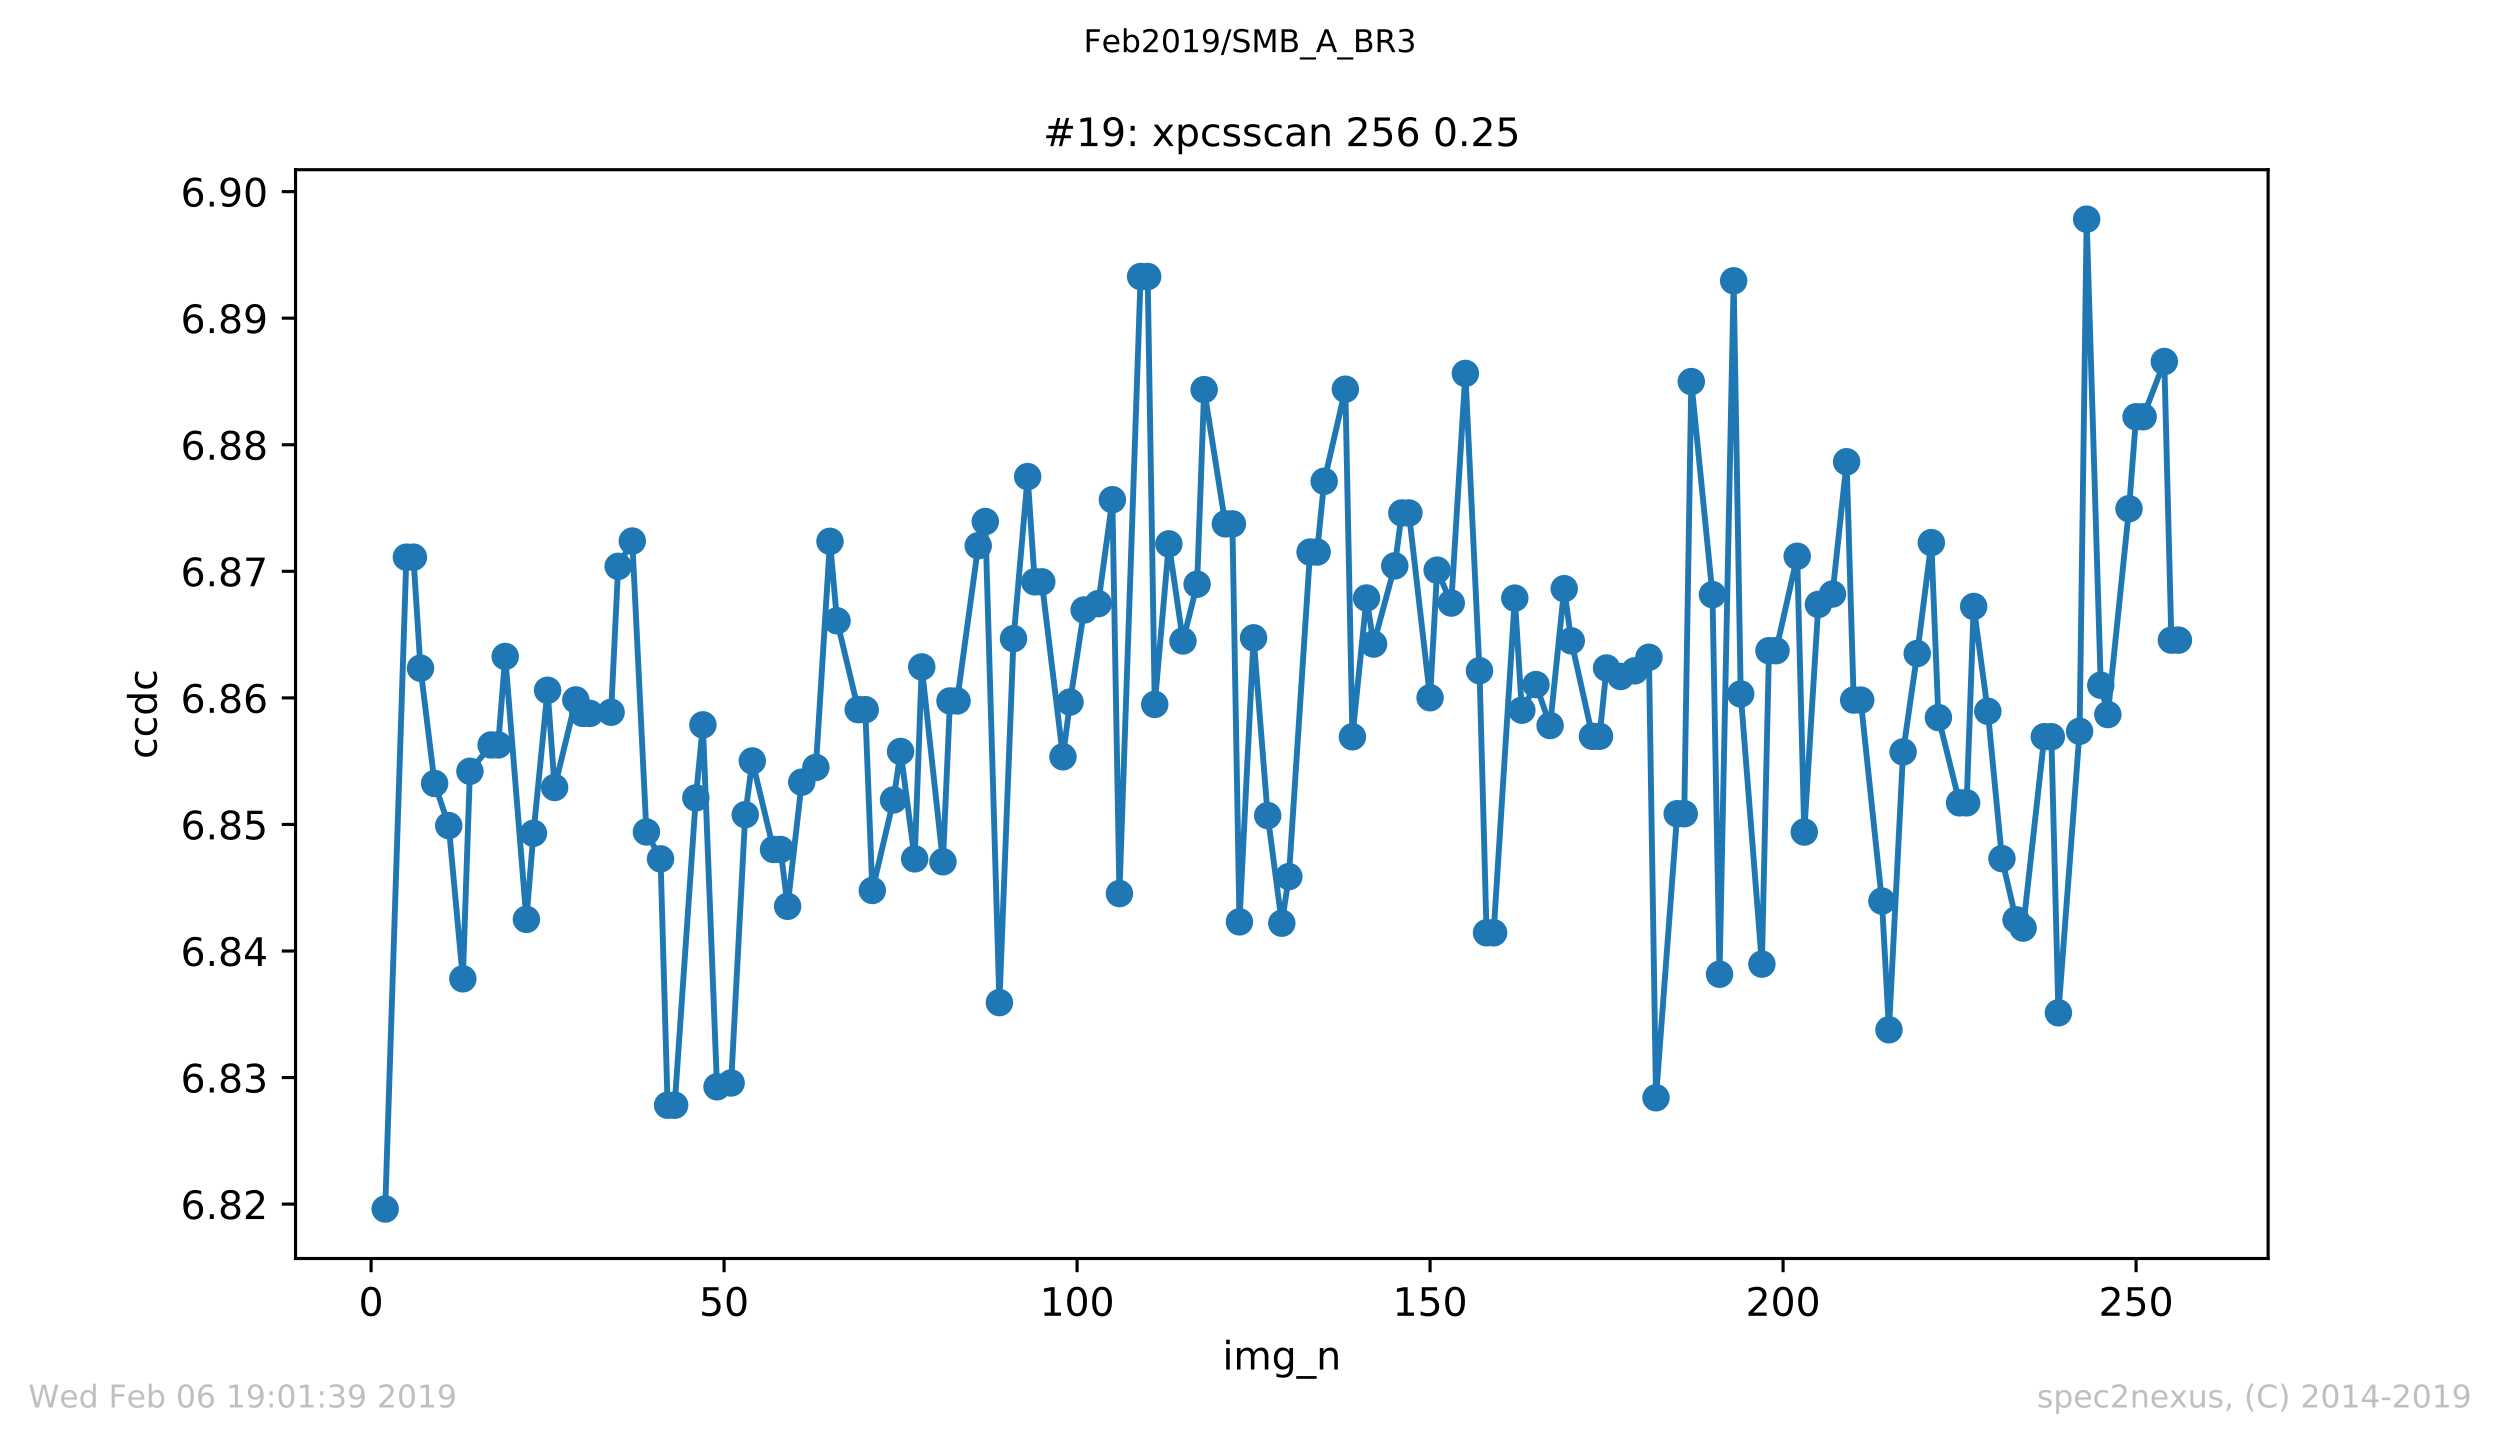 <?xml version="1.0" encoding="utf-8" standalone="no"?>
<!DOCTYPE svg PUBLIC "-//W3C//DTD SVG 1.1//EN"
  "http://www.w3.org/Graphics/SVG/1.1/DTD/svg11.dtd">
<!-- Created with matplotlib (https://matplotlib.org/) -->
<svg height="367.2pt" version="1.1" viewBox="0 0 636.48 367.2" width="636.48pt" xmlns="http://www.w3.org/2000/svg" xmlns:xlink="http://www.w3.org/1999/xlink">
 <defs>
  <style type="text/css">
*{stroke-linecap:butt;stroke-linejoin:round;white-space:pre;}
  </style>
 </defs>
 <g id="figure_1">
  <g id="patch_1">
   <path d="M 0 367.2 
L 636.48 367.2 
L 636.48 0 
L 0 0 
z
" style="fill:#ffffff;"/>
  </g>
  <g id="axes_1">
   <g id="patch_2">
    <path d="M 75.24 320.4 
L 577.44 320.4 
L 577.44 43.2 
L 75.24 43.2 
z
" style="fill:#ffffff;"/>
   </g>
   <g id="matplotlib.axis_1">
    <g id="xtick_1">
     <g id="line2d_1">
      <defs>
       <path d="M 0 0 
L 0 3.5 
" id="m18814bcd02" style="stroke:#000000;stroke-width:0.8;"/>
      </defs>
      <g>
       <use style="stroke:#000000;stroke-width:0.8;" x="94.472" xlink:href="#m18814bcd02" y="320.4"/>
      </g>
     </g>
     <g id="text_1">
      <!-- 0 -->
      <defs>
       <path d="M 31.781 66.406 
Q 24.172 66.406 20.328 58.906 
Q 16.5 51.422 16.5 36.375 
Q 16.5 21.391 20.328 13.891 
Q 24.172 6.391 31.781 6.391 
Q 39.453 6.391 43.281 13.891 
Q 47.125 21.391 47.125 36.375 
Q 47.125 51.422 43.281 58.906 
Q 39.453 66.406 31.781 66.406 
z
M 31.781 74.219 
Q 44.047 74.219 50.516 64.516 
Q 56.984 54.828 56.984 36.375 
Q 56.984 17.969 50.516 8.266 
Q 44.047 -1.422 31.781 -1.422 
Q 19.531 -1.422 13.062 8.266 
Q 6.594 17.969 6.594 36.375 
Q 6.594 54.828 13.062 64.516 
Q 19.531 74.219 31.781 74.219 
z
" id="DejaVuSans-48"/>
      </defs>
      <g transform="translate(91.291 334.998)scale(0.1 -0.1)">
       <use xlink:href="#DejaVuSans-48"/>
      </g>
     </g>
    </g>
    <g id="xtick_2">
     <g id="line2d_2">
      <g>
       <use style="stroke:#000000;stroke-width:0.8;" x="184.344" xlink:href="#m18814bcd02" y="320.4"/>
      </g>
     </g>
     <g id="text_2">
      <!-- 50 -->
      <defs>
       <path d="M 10.797 72.906 
L 49.516 72.906 
L 49.516 64.594 
L 19.828 64.594 
L 19.828 46.734 
Q 21.969 47.469 24.109 47.828 
Q 26.266 48.188 28.422 48.188 
Q 40.625 48.188 47.75 41.5 
Q 54.891 34.812 54.891 23.391 
Q 54.891 11.625 47.562 5.094 
Q 40.234 -1.422 26.906 -1.422 
Q 22.312 -1.422 17.547 -0.641 
Q 12.797 0.141 7.719 1.703 
L 7.719 11.625 
Q 12.109 9.234 16.797 8.062 
Q 21.484 6.891 26.703 6.891 
Q 35.156 6.891 40.078 11.328 
Q 45.016 15.766 45.016 23.391 
Q 45.016 31 40.078 35.438 
Q 35.156 39.891 26.703 39.891 
Q 22.75 39.891 18.812 39.016 
Q 14.891 38.141 10.797 36.281 
z
" id="DejaVuSans-53"/>
      </defs>
      <g transform="translate(177.981 334.998)scale(0.1 -0.1)">
       <use xlink:href="#DejaVuSans-53"/>
       <use x="63.623" xlink:href="#DejaVuSans-48"/>
      </g>
     </g>
    </g>
    <g id="xtick_3">
     <g id="line2d_3">
      <g>
       <use style="stroke:#000000;stroke-width:0.8;" x="274.215" xlink:href="#m18814bcd02" y="320.4"/>
      </g>
     </g>
     <g id="text_3">
      <!-- 100 -->
      <defs>
       <path d="M 12.406 8.297 
L 28.516 8.297 
L 28.516 63.922 
L 10.984 60.406 
L 10.984 69.391 
L 28.422 72.906 
L 38.281 72.906 
L 38.281 8.297 
L 54.391 8.297 
L 54.391 0 
L 12.406 0 
z
" id="DejaVuSans-49"/>
      </defs>
      <g transform="translate(264.671 334.998)scale(0.1 -0.1)">
       <use xlink:href="#DejaVuSans-49"/>
       <use x="63.623" xlink:href="#DejaVuSans-48"/>
       <use x="127.246" xlink:href="#DejaVuSans-48"/>
      </g>
     </g>
    </g>
    <g id="xtick_4">
     <g id="line2d_4">
      <g>
       <use style="stroke:#000000;stroke-width:0.8;" x="364.086" xlink:href="#m18814bcd02" y="320.4"/>
      </g>
     </g>
     <g id="text_4">
      <!-- 150 -->
      <g transform="translate(354.542 334.998)scale(0.1 -0.1)">
       <use xlink:href="#DejaVuSans-49"/>
       <use x="63.623" xlink:href="#DejaVuSans-53"/>
       <use x="127.246" xlink:href="#DejaVuSans-48"/>
      </g>
     </g>
    </g>
    <g id="xtick_5">
     <g id="line2d_5">
      <g>
       <use style="stroke:#000000;stroke-width:0.8;" x="453.957" xlink:href="#m18814bcd02" y="320.4"/>
      </g>
     </g>
     <g id="text_5">
      <!-- 200 -->
      <defs>
       <path d="M 19.188 8.297 
L 53.609 8.297 
L 53.609 0 
L 7.328 0 
L 7.328 8.297 
Q 12.938 14.109 22.625 23.891 
Q 32.328 33.688 34.812 36.531 
Q 39.547 41.844 41.422 45.531 
Q 43.312 49.219 43.312 52.781 
Q 43.312 58.594 39.234 62.25 
Q 35.156 65.922 28.609 65.922 
Q 23.969 65.922 18.812 64.312 
Q 13.672 62.703 7.812 59.422 
L 7.812 69.391 
Q 13.766 71.781 18.938 73 
Q 24.125 74.219 28.422 74.219 
Q 39.75 74.219 46.484 68.547 
Q 53.219 62.891 53.219 53.422 
Q 53.219 48.922 51.531 44.891 
Q 49.859 40.875 45.406 35.406 
Q 44.188 33.984 37.641 27.219 
Q 31.109 20.453 19.188 8.297 
z
" id="DejaVuSans-50"/>
      </defs>
      <g transform="translate(444.413 334.998)scale(0.1 -0.1)">
       <use xlink:href="#DejaVuSans-50"/>
       <use x="63.623" xlink:href="#DejaVuSans-48"/>
       <use x="127.246" xlink:href="#DejaVuSans-48"/>
      </g>
     </g>
    </g>
    <g id="xtick_6">
     <g id="line2d_6">
      <g>
       <use style="stroke:#000000;stroke-width:0.8;" x="543.828" xlink:href="#m18814bcd02" y="320.4"/>
      </g>
     </g>
     <g id="text_6">
      <!-- 250 -->
      <g transform="translate(534.284 334.998)scale(0.1 -0.1)">
       <use xlink:href="#DejaVuSans-50"/>
       <use x="63.623" xlink:href="#DejaVuSans-53"/>
       <use x="127.246" xlink:href="#DejaVuSans-48"/>
      </g>
     </g>
    </g>
    <g id="text_7">
     <!-- img_n -->
     <defs>
      <path d="M 9.422 54.688 
L 18.406 54.688 
L 18.406 0 
L 9.422 0 
z
M 9.422 75.984 
L 18.406 75.984 
L 18.406 64.594 
L 9.422 64.594 
z
" id="DejaVuSans-105"/>
      <path d="M 52 44.188 
Q 55.375 50.25 60.062 53.125 
Q 64.75 56 71.094 56 
Q 79.641 56 84.281 50.016 
Q 88.922 44.047 88.922 33.016 
L 88.922 0 
L 79.891 0 
L 79.891 32.719 
Q 79.891 40.578 77.094 44.375 
Q 74.312 48.188 68.609 48.188 
Q 61.625 48.188 57.562 43.547 
Q 53.516 38.922 53.516 30.906 
L 53.516 0 
L 44.484 0 
L 44.484 32.719 
Q 44.484 40.625 41.703 44.406 
Q 38.922 48.188 33.109 48.188 
Q 26.219 48.188 22.156 43.531 
Q 18.109 38.875 18.109 30.906 
L 18.109 0 
L 9.078 0 
L 9.078 54.688 
L 18.109 54.688 
L 18.109 46.188 
Q 21.188 51.219 25.484 53.609 
Q 29.781 56 35.688 56 
Q 41.656 56 45.828 52.969 
Q 50 49.953 52 44.188 
z
" id="DejaVuSans-109"/>
      <path d="M 45.406 27.984 
Q 45.406 37.75 41.375 43.109 
Q 37.359 48.484 30.078 48.484 
Q 22.859 48.484 18.828 43.109 
Q 14.797 37.75 14.797 27.984 
Q 14.797 18.266 18.828 12.891 
Q 22.859 7.516 30.078 7.516 
Q 37.359 7.516 41.375 12.891 
Q 45.406 18.266 45.406 27.984 
z
M 54.391 6.781 
Q 54.391 -7.172 48.188 -13.984 
Q 42 -20.797 29.203 -20.797 
Q 24.469 -20.797 20.266 -20.094 
Q 16.062 -19.391 12.109 -17.922 
L 12.109 -9.188 
Q 16.062 -11.328 19.922 -12.344 
Q 23.781 -13.375 27.781 -13.375 
Q 36.625 -13.375 41.016 -8.766 
Q 45.406 -4.156 45.406 5.172 
L 45.406 9.625 
Q 42.625 4.781 38.281 2.391 
Q 33.938 0 27.875 0 
Q 17.828 0 11.672 7.656 
Q 5.516 15.328 5.516 27.984 
Q 5.516 40.672 11.672 48.328 
Q 17.828 56 27.875 56 
Q 33.938 56 38.281 53.609 
Q 42.625 51.219 45.406 46.391 
L 45.406 54.688 
L 54.391 54.688 
z
" id="DejaVuSans-103"/>
      <path d="M 50.984 -16.609 
L 50.984 -23.578 
L -0.984 -23.578 
L -0.984 -16.609 
z
" id="DejaVuSans-95"/>
      <path d="M 54.891 33.016 
L 54.891 0 
L 45.906 0 
L 45.906 32.719 
Q 45.906 40.484 42.875 44.328 
Q 39.844 48.188 33.797 48.188 
Q 26.516 48.188 22.312 43.547 
Q 18.109 38.922 18.109 30.906 
L 18.109 0 
L 9.078 0 
L 9.078 54.688 
L 18.109 54.688 
L 18.109 46.188 
Q 21.344 51.125 25.703 53.562 
Q 30.078 56 35.797 56 
Q 45.219 56 50.047 50.172 
Q 54.891 44.344 54.891 33.016 
z
" id="DejaVuSans-110"/>
     </defs>
     <g transform="translate(311.238 348.677)scale(0.1 -0.1)">
      <use xlink:href="#DejaVuSans-105"/>
      <use x="27.783" xlink:href="#DejaVuSans-109"/>
      <use x="125.195" xlink:href="#DejaVuSans-103"/>
      <use x="188.672" xlink:href="#DejaVuSans-95"/>
      <use x="238.672" xlink:href="#DejaVuSans-110"/>
     </g>
    </g>
   </g>
   <g id="matplotlib.axis_2">
    <g id="ytick_1">
     <g id="line2d_7">
      <defs>
       <path d="M 0 0 
L -3.5 0 
" id="m790c3fc905" style="stroke:#000000;stroke-width:0.8;"/>
      </defs>
      <g>
       <use style="stroke:#000000;stroke-width:0.8;" x="75.24" xlink:href="#m790c3fc905" y="306.561"/>
      </g>
     </g>
     <g id="text_8">
      <!-- 6.82 -->
      <defs>
       <path d="M 33.016 40.375 
Q 26.375 40.375 22.484 35.828 
Q 18.609 31.297 18.609 23.391 
Q 18.609 15.531 22.484 10.953 
Q 26.375 6.391 33.016 6.391 
Q 39.656 6.391 43.531 10.953 
Q 47.406 15.531 47.406 23.391 
Q 47.406 31.297 43.531 35.828 
Q 39.656 40.375 33.016 40.375 
z
M 52.594 71.297 
L 52.594 62.312 
Q 48.875 64.062 45.094 64.984 
Q 41.312 65.922 37.594 65.922 
Q 27.828 65.922 22.672 59.328 
Q 17.531 52.734 16.797 39.406 
Q 19.672 43.656 24.016 45.922 
Q 28.375 48.188 33.594 48.188 
Q 44.578 48.188 50.953 41.516 
Q 57.328 34.859 57.328 23.391 
Q 57.328 12.156 50.688 5.359 
Q 44.047 -1.422 33.016 -1.422 
Q 20.359 -1.422 13.672 8.266 
Q 6.984 17.969 6.984 36.375 
Q 6.984 53.656 15.188 63.938 
Q 23.391 74.219 37.203 74.219 
Q 40.922 74.219 44.703 73.484 
Q 48.484 72.75 52.594 71.297 
z
" id="DejaVuSans-54"/>
       <path d="M 10.688 12.406 
L 21 12.406 
L 21 0 
L 10.688 0 
z
" id="DejaVuSans-46"/>
       <path d="M 31.781 34.625 
Q 24.75 34.625 20.719 30.859 
Q 16.703 27.094 16.703 20.516 
Q 16.703 13.922 20.719 10.156 
Q 24.75 6.391 31.781 6.391 
Q 38.812 6.391 42.859 10.172 
Q 46.922 13.969 46.922 20.516 
Q 46.922 27.094 42.891 30.859 
Q 38.875 34.625 31.781 34.625 
z
M 21.922 38.812 
Q 15.578 40.375 12.031 44.719 
Q 8.5 49.078 8.5 55.328 
Q 8.5 64.062 14.719 69.141 
Q 20.953 74.219 31.781 74.219 
Q 42.672 74.219 48.875 69.141 
Q 55.078 64.062 55.078 55.328 
Q 55.078 49.078 51.531 44.719 
Q 48 40.375 41.703 38.812 
Q 48.828 37.156 52.797 32.312 
Q 56.781 27.484 56.781 20.516 
Q 56.781 9.906 50.312 4.234 
Q 43.844 -1.422 31.781 -1.422 
Q 19.734 -1.422 13.25 4.234 
Q 6.781 9.906 6.781 20.516 
Q 6.781 27.484 10.781 32.312 
Q 14.797 37.156 21.922 38.812 
z
M 18.312 54.391 
Q 18.312 48.734 21.844 45.562 
Q 25.391 42.391 31.781 42.391 
Q 38.141 42.391 41.719 45.562 
Q 45.312 48.734 45.312 54.391 
Q 45.312 60.062 41.719 63.234 
Q 38.141 66.406 31.781 66.406 
Q 25.391 66.406 21.844 63.234 
Q 18.312 60.062 18.312 54.391 
z
" id="DejaVuSans-56"/>
      </defs>
      <g transform="translate(45.974 310.36)scale(0.1 -0.1)">
       <use xlink:href="#DejaVuSans-54"/>
       <use x="63.623" xlink:href="#DejaVuSans-46"/>
       <use x="95.41" xlink:href="#DejaVuSans-56"/>
       <use x="159.033" xlink:href="#DejaVuSans-50"/>
      </g>
     </g>
    </g>
    <g id="ytick_2">
     <g id="line2d_8">
      <g>
       <use style="stroke:#000000;stroke-width:0.8;" x="75.24" xlink:href="#m790c3fc905" y="274.339"/>
      </g>
     </g>
     <g id="text_9">
      <!-- 6.83 -->
      <defs>
       <path d="M 40.578 39.312 
Q 47.656 37.797 51.625 33 
Q 55.609 28.219 55.609 21.188 
Q 55.609 10.406 48.188 4.484 
Q 40.766 -1.422 27.094 -1.422 
Q 22.516 -1.422 17.656 -0.516 
Q 12.797 0.391 7.625 2.203 
L 7.625 11.719 
Q 11.719 9.328 16.594 8.109 
Q 21.484 6.891 26.812 6.891 
Q 36.078 6.891 40.938 10.547 
Q 45.797 14.203 45.797 21.188 
Q 45.797 27.641 41.281 31.266 
Q 36.766 34.906 28.719 34.906 
L 20.219 34.906 
L 20.219 43.016 
L 29.109 43.016 
Q 36.375 43.016 40.234 45.922 
Q 44.094 48.828 44.094 54.297 
Q 44.094 59.906 40.109 62.906 
Q 36.141 65.922 28.719 65.922 
Q 24.656 65.922 20.016 65.031 
Q 15.375 64.156 9.812 62.312 
L 9.812 71.094 
Q 15.438 72.656 20.344 73.438 
Q 25.25 74.219 29.594 74.219 
Q 40.828 74.219 47.359 69.109 
Q 53.906 64.016 53.906 55.328 
Q 53.906 49.266 50.438 45.094 
Q 46.969 40.922 40.578 39.312 
z
" id="DejaVuSans-51"/>
      </defs>
      <g transform="translate(45.974 278.139)scale(0.1 -0.1)">
       <use xlink:href="#DejaVuSans-54"/>
       <use x="63.623" xlink:href="#DejaVuSans-46"/>
       <use x="95.41" xlink:href="#DejaVuSans-56"/>
       <use x="159.033" xlink:href="#DejaVuSans-51"/>
      </g>
     </g>
    </g>
    <g id="ytick_3">
     <g id="line2d_9">
      <g>
       <use style="stroke:#000000;stroke-width:0.8;" x="75.24" xlink:href="#m790c3fc905" y="242.118"/>
      </g>
     </g>
     <g id="text_10">
      <!-- 6.84 -->
      <defs>
       <path d="M 37.797 64.312 
L 12.891 25.391 
L 37.797 25.391 
z
M 35.203 72.906 
L 47.609 72.906 
L 47.609 25.391 
L 58.016 25.391 
L 58.016 17.188 
L 47.609 17.188 
L 47.609 0 
L 37.797 0 
L 37.797 17.188 
L 4.891 17.188 
L 4.891 26.703 
z
" id="DejaVuSans-52"/>
      </defs>
      <g transform="translate(45.974 245.917)scale(0.1 -0.1)">
       <use xlink:href="#DejaVuSans-54"/>
       <use x="63.623" xlink:href="#DejaVuSans-46"/>
       <use x="95.41" xlink:href="#DejaVuSans-56"/>
       <use x="159.033" xlink:href="#DejaVuSans-52"/>
      </g>
     </g>
    </g>
    <g id="ytick_4">
     <g id="line2d_10">
      <g>
       <use style="stroke:#000000;stroke-width:0.8;" x="75.24" xlink:href="#m790c3fc905" y="209.896"/>
      </g>
     </g>
     <g id="text_11">
      <!-- 6.85 -->
      <g transform="translate(45.974 213.695)scale(0.1 -0.1)">
       <use xlink:href="#DejaVuSans-54"/>
       <use x="63.623" xlink:href="#DejaVuSans-46"/>
       <use x="95.41" xlink:href="#DejaVuSans-56"/>
       <use x="159.033" xlink:href="#DejaVuSans-53"/>
      </g>
     </g>
    </g>
    <g id="ytick_5">
     <g id="line2d_11">
      <g>
       <use style="stroke:#000000;stroke-width:0.8;" x="75.24" xlink:href="#m790c3fc905" y="177.674"/>
      </g>
     </g>
     <g id="text_12">
      <!-- 6.86 -->
      <g transform="translate(45.974 181.473)scale(0.1 -0.1)">
       <use xlink:href="#DejaVuSans-54"/>
       <use x="63.623" xlink:href="#DejaVuSans-46"/>
       <use x="95.41" xlink:href="#DejaVuSans-56"/>
       <use x="159.033" xlink:href="#DejaVuSans-54"/>
      </g>
     </g>
    </g>
    <g id="ytick_6">
     <g id="line2d_12">
      <g>
       <use style="stroke:#000000;stroke-width:0.8;" x="75.24" xlink:href="#m790c3fc905" y="145.452"/>
      </g>
     </g>
     <g id="text_13">
      <!-- 6.87 -->
      <defs>
       <path d="M 8.203 72.906 
L 55.078 72.906 
L 55.078 68.703 
L 28.609 0 
L 18.312 0 
L 43.219 64.594 
L 8.203 64.594 
z
" id="DejaVuSans-55"/>
      </defs>
      <g transform="translate(45.974 149.252)scale(0.1 -0.1)">
       <use xlink:href="#DejaVuSans-54"/>
       <use x="63.623" xlink:href="#DejaVuSans-46"/>
       <use x="95.41" xlink:href="#DejaVuSans-56"/>
       <use x="159.033" xlink:href="#DejaVuSans-55"/>
      </g>
     </g>
    </g>
    <g id="ytick_7">
     <g id="line2d_13">
      <g>
       <use style="stroke:#000000;stroke-width:0.8;" x="75.24" xlink:href="#m790c3fc905" y="113.231"/>
      </g>
     </g>
     <g id="text_14">
      <!-- 6.88 -->
      <g transform="translate(45.974 117.03)scale(0.1 -0.1)">
       <use xlink:href="#DejaVuSans-54"/>
       <use x="63.623" xlink:href="#DejaVuSans-46"/>
       <use x="95.41" xlink:href="#DejaVuSans-56"/>
       <use x="159.033" xlink:href="#DejaVuSans-56"/>
      </g>
     </g>
    </g>
    <g id="ytick_8">
     <g id="line2d_14">
      <g>
       <use style="stroke:#000000;stroke-width:0.8;" x="75.24" xlink:href="#m790c3fc905" y="81.009"/>
      </g>
     </g>
     <g id="text_15">
      <!-- 6.89 -->
      <defs>
       <path d="M 10.984 1.516 
L 10.984 10.5 
Q 14.703 8.734 18.5 7.812 
Q 22.312 6.891 25.984 6.891 
Q 35.75 6.891 40.891 13.453 
Q 46.047 20.016 46.781 33.406 
Q 43.953 29.203 39.594 26.953 
Q 35.25 24.703 29.984 24.703 
Q 19.047 24.703 12.672 31.312 
Q 6.297 37.938 6.297 49.422 
Q 6.297 60.641 12.938 67.422 
Q 19.578 74.219 30.609 74.219 
Q 43.266 74.219 49.922 64.516 
Q 56.594 54.828 56.594 36.375 
Q 56.594 19.141 48.406 8.859 
Q 40.234 -1.422 26.422 -1.422 
Q 22.703 -1.422 18.891 -0.688 
Q 15.094 0.047 10.984 1.516 
z
M 30.609 32.422 
Q 37.25 32.422 41.125 36.953 
Q 45.016 41.5 45.016 49.422 
Q 45.016 57.281 41.125 61.844 
Q 37.25 66.406 30.609 66.406 
Q 23.969 66.406 20.094 61.844 
Q 16.219 57.281 16.219 49.422 
Q 16.219 41.5 20.094 36.953 
Q 23.969 32.422 30.609 32.422 
z
" id="DejaVuSans-57"/>
      </defs>
      <g transform="translate(45.974 84.808)scale(0.1 -0.1)">
       <use xlink:href="#DejaVuSans-54"/>
       <use x="63.623" xlink:href="#DejaVuSans-46"/>
       <use x="95.41" xlink:href="#DejaVuSans-56"/>
       <use x="159.033" xlink:href="#DejaVuSans-57"/>
      </g>
     </g>
    </g>
    <g id="ytick_9">
     <g id="line2d_15">
      <g>
       <use style="stroke:#000000;stroke-width:0.8;" x="75.24" xlink:href="#m790c3fc905" y="48.787"/>
      </g>
     </g>
     <g id="text_16">
      <!-- 6.90 -->
      <g transform="translate(45.974 52.586)scale(0.1 -0.1)">
       <use xlink:href="#DejaVuSans-54"/>
       <use x="63.623" xlink:href="#DejaVuSans-46"/>
       <use x="95.41" xlink:href="#DejaVuSans-57"/>
       <use x="159.033" xlink:href="#DejaVuSans-48"/>
      </g>
     </g>
    </g>
    <g id="text_17">
     <!-- ccdc -->
     <defs>
      <path d="M 48.781 52.594 
L 48.781 44.188 
Q 44.969 46.297 41.141 47.344 
Q 37.312 48.391 33.406 48.391 
Q 24.656 48.391 19.812 42.844 
Q 14.984 37.312 14.984 27.297 
Q 14.984 17.281 19.812 11.734 
Q 24.656 6.203 33.406 6.203 
Q 37.312 6.203 41.141 7.25 
Q 44.969 8.297 48.781 10.406 
L 48.781 2.094 
Q 45.016 0.344 40.984 -0.531 
Q 36.969 -1.422 32.422 -1.422 
Q 20.062 -1.422 12.781 6.344 
Q 5.516 14.109 5.516 27.297 
Q 5.516 40.672 12.859 48.328 
Q 20.219 56 33.016 56 
Q 37.156 56 41.109 55.141 
Q 45.062 54.297 48.781 52.594 
z
" id="DejaVuSans-99"/>
      <path d="M 45.406 46.391 
L 45.406 75.984 
L 54.391 75.984 
L 54.391 0 
L 45.406 0 
L 45.406 8.203 
Q 42.578 3.328 38.25 0.953 
Q 33.938 -1.422 27.875 -1.422 
Q 17.969 -1.422 11.734 6.484 
Q 5.516 14.406 5.516 27.297 
Q 5.516 40.188 11.734 48.094 
Q 17.969 56 27.875 56 
Q 33.938 56 38.25 53.625 
Q 42.578 51.266 45.406 46.391 
z
M 14.797 27.297 
Q 14.797 17.391 18.875 11.75 
Q 22.953 6.109 30.078 6.109 
Q 37.203 6.109 41.297 11.75 
Q 45.406 17.391 45.406 27.297 
Q 45.406 37.203 41.297 42.844 
Q 37.203 48.484 30.078 48.484 
Q 22.953 48.484 18.875 42.844 
Q 14.797 37.203 14.797 27.297 
z
" id="DejaVuSans-100"/>
     </defs>
     <g transform="translate(39.895 193.222)rotate(-90)scale(0.1 -0.1)">
      <use xlink:href="#DejaVuSans-99"/>
      <use x="54.98" xlink:href="#DejaVuSans-99"/>
      <use x="109.961" xlink:href="#DejaVuSans-100"/>
      <use x="173.438" xlink:href="#DejaVuSans-99"/>
     </g>
    </g>
   </g>
   <g id="line2d_16">
    <path clip-path="url(#pa76c7fb90f)" d="M 98.067 307.8 
L 103.46 141.851 
L 105.257 141.851 
L 107.054 170.116 
L 110.649 199.468 
L 114.244 210.191 
L 117.839 249.204 
L 119.636 196.362 
L 125.029 189.656 
L 126.826 189.656 
L 128.623 167.13 
L 134.016 234.062 
L 135.813 212.15 
L 139.408 175.734 
L 141.205 200.491 
L 146.598 178.19 
L 148.395 181.629 
L 150.193 181.629 
L 155.585 181.336 
L 157.382 144.19 
L 160.977 137.745 
L 164.572 211.805 
L 168.167 218.667 
L 169.964 281.377 
L 171.762 281.377 
L 177.154 203.136 
L 178.951 184.539 
L 182.546 276.694 
L 186.141 275.715 
L 189.736 207.418 
L 191.533 193.729 
L 196.926 216.271 
L 198.723 216.271 
L 200.52 230.739 
L 204.115 199.135 
L 207.71 195.387 
L 211.305 137.818 
L 213.102 158.052 
L 218.495 180.674 
L 220.292 180.674 
L 222.089 226.706 
L 227.482 203.658 
L 229.279 191.317 
L 232.874 218.659 
L 234.671 169.787 
L 240.064 219.405 
L 241.861 178.455 
L 243.659 178.455 
L 249.051 138.941 
L 250.848 132.781 
L 254.443 255.255 
L 258.038 162.591 
L 261.633 121.339 
L 263.43 148.131 
L 265.228 148.131 
L 270.62 192.674 
L 272.417 178.74 
L 276.012 155.295 
L 279.607 153.682 
L 283.202 127.223 
L 284.999 227.492 
L 290.392 70.4 
L 292.189 70.4 
L 293.986 179.338 
L 297.581 138.467 
L 301.176 163.185 
L 304.771 148.733 
L 306.568 99.198 
L 311.961 133.371 
L 313.758 133.371 
L 315.555 234.696 
L 319.15 162.386 
L 322.745 207.635 
L 326.34 235.041 
L 328.137 223.182 
L 333.53 140.551 
L 335.327 140.551 
L 337.125 122.523 
L 342.517 99.086 
L 344.314 187.581 
L 347.909 152.253 
L 349.707 163.979 
L 355.099 144.066 
L 356.896 130.594 
L 358.694 130.594 
L 364.086 177.644 
L 365.883 145.161 
L 369.478 153.533 
L 373.073 95.069 
L 376.668 170.758 
L 378.465 237.481 
L 380.263 237.481 
L 385.655 152.277 
L 387.452 180.815 
L 391.047 174.285 
L 394.642 184.711 
L 398.237 149.869 
L 400.034 163.149 
L 405.427 187.457 
L 407.224 187.457 
L 409.021 170.067 
L 412.616 172.223 
L 416.211 170.79 
L 419.806 167.335 
L 421.603 279.483 
L 426.996 207.169 
L 428.793 207.169 
L 430.591 97.148 
L 435.983 151.386 
L 437.78 248.032 
L 441.375 71.487 
L 443.172 176.677 
L 448.565 245.455 
L 450.362 165.661 
L 452.16 165.661 
L 457.552 141.614 
L 459.349 211.829 
L 462.944 153.882 
L 466.539 151.238 
L 470.134 117.559 
L 471.931 178.23 
L 473.729 178.23 
L 479.121 229.418 
L 480.918 262.174 
L 484.513 191.433 
L 488.108 166.379 
L 491.703 138.143 
L 493.5 182.689 
L 498.893 204.396 
L 500.69 204.396 
L 502.487 154.4 
L 506.082 181.08 
L 509.677 218.603 
L 513.272 234.174 
L 515.069 236.281 
L 520.462 187.557 
L 522.259 187.557 
L 524.057 257.848 
L 529.449 186.18 
L 531.246 55.8 
L 534.841 174.454 
L 536.638 181.918 
L 542.031 129.518 
L 543.828 106.109 
L 545.626 106.109 
L 551.018 92.043 
L 552.815 162.972 
L 554.613 162.972 
L 554.613 162.972 
" style="fill:none;stroke:#1f77b4;stroke-linecap:square;stroke-width:1.5;"/>
    <defs>
     <path d="M 0 3 
C 0.796 3 1.559 2.684 2.121 2.121 
C 2.684 1.559 3 0.796 3 0 
C 3 -0.796 2.684 -1.559 2.121 -2.121 
C 1.559 -2.684 0.796 -3 0 -3 
C -0.796 -3 -1.559 -2.684 -2.121 -2.121 
C -2.684 -1.559 -3 -0.796 -3 0 
C -3 0.796 -2.684 1.559 -2.121 2.121 
C -1.559 2.684 -0.796 3 0 3 
z
" id="m6c5f20d8eb" style="stroke:#1f77b4;"/>
    </defs>
    <g clip-path="url(#pa76c7fb90f)">
     <use style="fill:#1f77b4;stroke:#1f77b4;" x="98.067" xlink:href="#m6c5f20d8eb" y="307.8"/>
     <use style="fill:#1f77b4;stroke:#1f77b4;" x="103.46" xlink:href="#m6c5f20d8eb" y="141.851"/>
     <use style="fill:#1f77b4;stroke:#1f77b4;" x="105.257" xlink:href="#m6c5f20d8eb" y="141.851"/>
     <use style="fill:#1f77b4;stroke:#1f77b4;" x="107.054" xlink:href="#m6c5f20d8eb" y="170.116"/>
     <use style="fill:#1f77b4;stroke:#1f77b4;" x="110.649" xlink:href="#m6c5f20d8eb" y="199.468"/>
     <use style="fill:#1f77b4;stroke:#1f77b4;" x="114.244" xlink:href="#m6c5f20d8eb" y="210.191"/>
     <use style="fill:#1f77b4;stroke:#1f77b4;" x="117.839" xlink:href="#m6c5f20d8eb" y="249.204"/>
     <use style="fill:#1f77b4;stroke:#1f77b4;" x="119.636" xlink:href="#m6c5f20d8eb" y="196.362"/>
     <use style="fill:#1f77b4;stroke:#1f77b4;" x="125.029" xlink:href="#m6c5f20d8eb" y="189.656"/>
     <use style="fill:#1f77b4;stroke:#1f77b4;" x="126.826" xlink:href="#m6c5f20d8eb" y="189.656"/>
     <use style="fill:#1f77b4;stroke:#1f77b4;" x="128.623" xlink:href="#m6c5f20d8eb" y="167.13"/>
     <use style="fill:#1f77b4;stroke:#1f77b4;" x="134.016" xlink:href="#m6c5f20d8eb" y="234.062"/>
     <use style="fill:#1f77b4;stroke:#1f77b4;" x="135.813" xlink:href="#m6c5f20d8eb" y="212.15"/>
     <use style="fill:#1f77b4;stroke:#1f77b4;" x="139.408" xlink:href="#m6c5f20d8eb" y="175.734"/>
     <use style="fill:#1f77b4;stroke:#1f77b4;" x="141.205" xlink:href="#m6c5f20d8eb" y="200.491"/>
     <use style="fill:#1f77b4;stroke:#1f77b4;" x="146.598" xlink:href="#m6c5f20d8eb" y="178.19"/>
     <use style="fill:#1f77b4;stroke:#1f77b4;" x="148.395" xlink:href="#m6c5f20d8eb" y="181.629"/>
     <use style="fill:#1f77b4;stroke:#1f77b4;" x="150.193" xlink:href="#m6c5f20d8eb" y="181.629"/>
     <use style="fill:#1f77b4;stroke:#1f77b4;" x="155.585" xlink:href="#m6c5f20d8eb" y="181.336"/>
     <use style="fill:#1f77b4;stroke:#1f77b4;" x="157.382" xlink:href="#m6c5f20d8eb" y="144.19"/>
     <use style="fill:#1f77b4;stroke:#1f77b4;" x="160.977" xlink:href="#m6c5f20d8eb" y="137.745"/>
     <use style="fill:#1f77b4;stroke:#1f77b4;" x="164.572" xlink:href="#m6c5f20d8eb" y="211.805"/>
     <use style="fill:#1f77b4;stroke:#1f77b4;" x="168.167" xlink:href="#m6c5f20d8eb" y="218.667"/>
     <use style="fill:#1f77b4;stroke:#1f77b4;" x="169.964" xlink:href="#m6c5f20d8eb" y="281.377"/>
     <use style="fill:#1f77b4;stroke:#1f77b4;" x="171.762" xlink:href="#m6c5f20d8eb" y="281.377"/>
     <use style="fill:#1f77b4;stroke:#1f77b4;" x="177.154" xlink:href="#m6c5f20d8eb" y="203.136"/>
     <use style="fill:#1f77b4;stroke:#1f77b4;" x="178.951" xlink:href="#m6c5f20d8eb" y="184.539"/>
     <use style="fill:#1f77b4;stroke:#1f77b4;" x="182.546" xlink:href="#m6c5f20d8eb" y="276.694"/>
     <use style="fill:#1f77b4;stroke:#1f77b4;" x="186.141" xlink:href="#m6c5f20d8eb" y="275.715"/>
     <use style="fill:#1f77b4;stroke:#1f77b4;" x="189.736" xlink:href="#m6c5f20d8eb" y="207.418"/>
     <use style="fill:#1f77b4;stroke:#1f77b4;" x="191.533" xlink:href="#m6c5f20d8eb" y="193.729"/>
     <use style="fill:#1f77b4;stroke:#1f77b4;" x="196.926" xlink:href="#m6c5f20d8eb" y="216.271"/>
     <use style="fill:#1f77b4;stroke:#1f77b4;" x="198.723" xlink:href="#m6c5f20d8eb" y="216.271"/>
     <use style="fill:#1f77b4;stroke:#1f77b4;" x="200.52" xlink:href="#m6c5f20d8eb" y="230.739"/>
     <use style="fill:#1f77b4;stroke:#1f77b4;" x="204.115" xlink:href="#m6c5f20d8eb" y="199.135"/>
     <use style="fill:#1f77b4;stroke:#1f77b4;" x="207.71" xlink:href="#m6c5f20d8eb" y="195.387"/>
     <use style="fill:#1f77b4;stroke:#1f77b4;" x="211.305" xlink:href="#m6c5f20d8eb" y="137.818"/>
     <use style="fill:#1f77b4;stroke:#1f77b4;" x="213.102" xlink:href="#m6c5f20d8eb" y="158.052"/>
     <use style="fill:#1f77b4;stroke:#1f77b4;" x="218.495" xlink:href="#m6c5f20d8eb" y="180.674"/>
     <use style="fill:#1f77b4;stroke:#1f77b4;" x="220.292" xlink:href="#m6c5f20d8eb" y="180.674"/>
     <use style="fill:#1f77b4;stroke:#1f77b4;" x="222.089" xlink:href="#m6c5f20d8eb" y="226.706"/>
     <use style="fill:#1f77b4;stroke:#1f77b4;" x="227.482" xlink:href="#m6c5f20d8eb" y="203.658"/>
     <use style="fill:#1f77b4;stroke:#1f77b4;" x="229.279" xlink:href="#m6c5f20d8eb" y="191.317"/>
     <use style="fill:#1f77b4;stroke:#1f77b4;" x="232.874" xlink:href="#m6c5f20d8eb" y="218.659"/>
     <use style="fill:#1f77b4;stroke:#1f77b4;" x="234.671" xlink:href="#m6c5f20d8eb" y="169.787"/>
     <use style="fill:#1f77b4;stroke:#1f77b4;" x="240.064" xlink:href="#m6c5f20d8eb" y="219.405"/>
     <use style="fill:#1f77b4;stroke:#1f77b4;" x="241.861" xlink:href="#m6c5f20d8eb" y="178.455"/>
     <use style="fill:#1f77b4;stroke:#1f77b4;" x="243.659" xlink:href="#m6c5f20d8eb" y="178.455"/>
     <use style="fill:#1f77b4;stroke:#1f77b4;" x="249.051" xlink:href="#m6c5f20d8eb" y="138.941"/>
     <use style="fill:#1f77b4;stroke:#1f77b4;" x="250.848" xlink:href="#m6c5f20d8eb" y="132.781"/>
     <use style="fill:#1f77b4;stroke:#1f77b4;" x="254.443" xlink:href="#m6c5f20d8eb" y="255.255"/>
     <use style="fill:#1f77b4;stroke:#1f77b4;" x="258.038" xlink:href="#m6c5f20d8eb" y="162.591"/>
     <use style="fill:#1f77b4;stroke:#1f77b4;" x="261.633" xlink:href="#m6c5f20d8eb" y="121.339"/>
     <use style="fill:#1f77b4;stroke:#1f77b4;" x="263.43" xlink:href="#m6c5f20d8eb" y="148.131"/>
     <use style="fill:#1f77b4;stroke:#1f77b4;" x="265.228" xlink:href="#m6c5f20d8eb" y="148.131"/>
     <use style="fill:#1f77b4;stroke:#1f77b4;" x="270.62" xlink:href="#m6c5f20d8eb" y="192.674"/>
     <use style="fill:#1f77b4;stroke:#1f77b4;" x="272.417" xlink:href="#m6c5f20d8eb" y="178.74"/>
     <use style="fill:#1f77b4;stroke:#1f77b4;" x="276.012" xlink:href="#m6c5f20d8eb" y="155.295"/>
     <use style="fill:#1f77b4;stroke:#1f77b4;" x="279.607" xlink:href="#m6c5f20d8eb" y="153.682"/>
     <use style="fill:#1f77b4;stroke:#1f77b4;" x="283.202" xlink:href="#m6c5f20d8eb" y="127.223"/>
     <use style="fill:#1f77b4;stroke:#1f77b4;" x="284.999" xlink:href="#m6c5f20d8eb" y="227.492"/>
     <use style="fill:#1f77b4;stroke:#1f77b4;" x="290.392" xlink:href="#m6c5f20d8eb" y="70.4"/>
     <use style="fill:#1f77b4;stroke:#1f77b4;" x="292.189" xlink:href="#m6c5f20d8eb" y="70.4"/>
     <use style="fill:#1f77b4;stroke:#1f77b4;" x="293.986" xlink:href="#m6c5f20d8eb" y="179.338"/>
     <use style="fill:#1f77b4;stroke:#1f77b4;" x="297.581" xlink:href="#m6c5f20d8eb" y="138.467"/>
     <use style="fill:#1f77b4;stroke:#1f77b4;" x="301.176" xlink:href="#m6c5f20d8eb" y="163.185"/>
     <use style="fill:#1f77b4;stroke:#1f77b4;" x="304.771" xlink:href="#m6c5f20d8eb" y="148.733"/>
     <use style="fill:#1f77b4;stroke:#1f77b4;" x="306.568" xlink:href="#m6c5f20d8eb" y="99.198"/>
     <use style="fill:#1f77b4;stroke:#1f77b4;" x="311.961" xlink:href="#m6c5f20d8eb" y="133.371"/>
     <use style="fill:#1f77b4;stroke:#1f77b4;" x="313.758" xlink:href="#m6c5f20d8eb" y="133.371"/>
     <use style="fill:#1f77b4;stroke:#1f77b4;" x="315.555" xlink:href="#m6c5f20d8eb" y="234.696"/>
     <use style="fill:#1f77b4;stroke:#1f77b4;" x="319.15" xlink:href="#m6c5f20d8eb" y="162.386"/>
     <use style="fill:#1f77b4;stroke:#1f77b4;" x="322.745" xlink:href="#m6c5f20d8eb" y="207.635"/>
     <use style="fill:#1f77b4;stroke:#1f77b4;" x="326.34" xlink:href="#m6c5f20d8eb" y="235.041"/>
     <use style="fill:#1f77b4;stroke:#1f77b4;" x="328.137" xlink:href="#m6c5f20d8eb" y="223.182"/>
     <use style="fill:#1f77b4;stroke:#1f77b4;" x="333.53" xlink:href="#m6c5f20d8eb" y="140.551"/>
     <use style="fill:#1f77b4;stroke:#1f77b4;" x="335.327" xlink:href="#m6c5f20d8eb" y="140.551"/>
     <use style="fill:#1f77b4;stroke:#1f77b4;" x="337.125" xlink:href="#m6c5f20d8eb" y="122.523"/>
     <use style="fill:#1f77b4;stroke:#1f77b4;" x="342.517" xlink:href="#m6c5f20d8eb" y="99.086"/>
     <use style="fill:#1f77b4;stroke:#1f77b4;" x="344.314" xlink:href="#m6c5f20d8eb" y="187.581"/>
     <use style="fill:#1f77b4;stroke:#1f77b4;" x="347.909" xlink:href="#m6c5f20d8eb" y="152.253"/>
     <use style="fill:#1f77b4;stroke:#1f77b4;" x="349.707" xlink:href="#m6c5f20d8eb" y="163.979"/>
     <use style="fill:#1f77b4;stroke:#1f77b4;" x="355.099" xlink:href="#m6c5f20d8eb" y="144.066"/>
     <use style="fill:#1f77b4;stroke:#1f77b4;" x="356.896" xlink:href="#m6c5f20d8eb" y="130.594"/>
     <use style="fill:#1f77b4;stroke:#1f77b4;" x="358.694" xlink:href="#m6c5f20d8eb" y="130.594"/>
     <use style="fill:#1f77b4;stroke:#1f77b4;" x="364.086" xlink:href="#m6c5f20d8eb" y="177.644"/>
     <use style="fill:#1f77b4;stroke:#1f77b4;" x="365.883" xlink:href="#m6c5f20d8eb" y="145.161"/>
     <use style="fill:#1f77b4;stroke:#1f77b4;" x="369.478" xlink:href="#m6c5f20d8eb" y="153.533"/>
     <use style="fill:#1f77b4;stroke:#1f77b4;" x="373.073" xlink:href="#m6c5f20d8eb" y="95.069"/>
     <use style="fill:#1f77b4;stroke:#1f77b4;" x="376.668" xlink:href="#m6c5f20d8eb" y="170.758"/>
     <use style="fill:#1f77b4;stroke:#1f77b4;" x="378.465" xlink:href="#m6c5f20d8eb" y="237.481"/>
     <use style="fill:#1f77b4;stroke:#1f77b4;" x="380.263" xlink:href="#m6c5f20d8eb" y="237.481"/>
     <use style="fill:#1f77b4;stroke:#1f77b4;" x="385.655" xlink:href="#m6c5f20d8eb" y="152.277"/>
     <use style="fill:#1f77b4;stroke:#1f77b4;" x="387.452" xlink:href="#m6c5f20d8eb" y="180.815"/>
     <use style="fill:#1f77b4;stroke:#1f77b4;" x="391.047" xlink:href="#m6c5f20d8eb" y="174.285"/>
     <use style="fill:#1f77b4;stroke:#1f77b4;" x="394.642" xlink:href="#m6c5f20d8eb" y="184.711"/>
     <use style="fill:#1f77b4;stroke:#1f77b4;" x="398.237" xlink:href="#m6c5f20d8eb" y="149.869"/>
     <use style="fill:#1f77b4;stroke:#1f77b4;" x="400.034" xlink:href="#m6c5f20d8eb" y="163.149"/>
     <use style="fill:#1f77b4;stroke:#1f77b4;" x="405.427" xlink:href="#m6c5f20d8eb" y="187.457"/>
     <use style="fill:#1f77b4;stroke:#1f77b4;" x="407.224" xlink:href="#m6c5f20d8eb" y="187.457"/>
     <use style="fill:#1f77b4;stroke:#1f77b4;" x="409.021" xlink:href="#m6c5f20d8eb" y="170.067"/>
     <use style="fill:#1f77b4;stroke:#1f77b4;" x="412.616" xlink:href="#m6c5f20d8eb" y="172.223"/>
     <use style="fill:#1f77b4;stroke:#1f77b4;" x="416.211" xlink:href="#m6c5f20d8eb" y="170.79"/>
     <use style="fill:#1f77b4;stroke:#1f77b4;" x="419.806" xlink:href="#m6c5f20d8eb" y="167.335"/>
     <use style="fill:#1f77b4;stroke:#1f77b4;" x="421.603" xlink:href="#m6c5f20d8eb" y="279.483"/>
     <use style="fill:#1f77b4;stroke:#1f77b4;" x="426.996" xlink:href="#m6c5f20d8eb" y="207.169"/>
     <use style="fill:#1f77b4;stroke:#1f77b4;" x="428.793" xlink:href="#m6c5f20d8eb" y="207.169"/>
     <use style="fill:#1f77b4;stroke:#1f77b4;" x="430.591" xlink:href="#m6c5f20d8eb" y="97.148"/>
     <use style="fill:#1f77b4;stroke:#1f77b4;" x="435.983" xlink:href="#m6c5f20d8eb" y="151.386"/>
     <use style="fill:#1f77b4;stroke:#1f77b4;" x="437.78" xlink:href="#m6c5f20d8eb" y="248.032"/>
     <use style="fill:#1f77b4;stroke:#1f77b4;" x="441.375" xlink:href="#m6c5f20d8eb" y="71.487"/>
     <use style="fill:#1f77b4;stroke:#1f77b4;" x="443.172" xlink:href="#m6c5f20d8eb" y="176.677"/>
     <use style="fill:#1f77b4;stroke:#1f77b4;" x="448.565" xlink:href="#m6c5f20d8eb" y="245.455"/>
     <use style="fill:#1f77b4;stroke:#1f77b4;" x="450.362" xlink:href="#m6c5f20d8eb" y="165.661"/>
     <use style="fill:#1f77b4;stroke:#1f77b4;" x="452.16" xlink:href="#m6c5f20d8eb" y="165.661"/>
     <use style="fill:#1f77b4;stroke:#1f77b4;" x="457.552" xlink:href="#m6c5f20d8eb" y="141.614"/>
     <use style="fill:#1f77b4;stroke:#1f77b4;" x="459.349" xlink:href="#m6c5f20d8eb" y="211.829"/>
     <use style="fill:#1f77b4;stroke:#1f77b4;" x="462.944" xlink:href="#m6c5f20d8eb" y="153.882"/>
     <use style="fill:#1f77b4;stroke:#1f77b4;" x="466.539" xlink:href="#m6c5f20d8eb" y="151.238"/>
     <use style="fill:#1f77b4;stroke:#1f77b4;" x="470.134" xlink:href="#m6c5f20d8eb" y="117.559"/>
     <use style="fill:#1f77b4;stroke:#1f77b4;" x="471.931" xlink:href="#m6c5f20d8eb" y="178.23"/>
     <use style="fill:#1f77b4;stroke:#1f77b4;" x="473.729" xlink:href="#m6c5f20d8eb" y="178.23"/>
     <use style="fill:#1f77b4;stroke:#1f77b4;" x="479.121" xlink:href="#m6c5f20d8eb" y="229.418"/>
     <use style="fill:#1f77b4;stroke:#1f77b4;" x="480.918" xlink:href="#m6c5f20d8eb" y="262.174"/>
     <use style="fill:#1f77b4;stroke:#1f77b4;" x="484.513" xlink:href="#m6c5f20d8eb" y="191.433"/>
     <use style="fill:#1f77b4;stroke:#1f77b4;" x="488.108" xlink:href="#m6c5f20d8eb" y="166.379"/>
     <use style="fill:#1f77b4;stroke:#1f77b4;" x="491.703" xlink:href="#m6c5f20d8eb" y="138.143"/>
     <use style="fill:#1f77b4;stroke:#1f77b4;" x="493.5" xlink:href="#m6c5f20d8eb" y="182.689"/>
     <use style="fill:#1f77b4;stroke:#1f77b4;" x="498.893" xlink:href="#m6c5f20d8eb" y="204.396"/>
     <use style="fill:#1f77b4;stroke:#1f77b4;" x="500.69" xlink:href="#m6c5f20d8eb" y="204.396"/>
     <use style="fill:#1f77b4;stroke:#1f77b4;" x="502.487" xlink:href="#m6c5f20d8eb" y="154.4"/>
     <use style="fill:#1f77b4;stroke:#1f77b4;" x="506.082" xlink:href="#m6c5f20d8eb" y="181.08"/>
     <use style="fill:#1f77b4;stroke:#1f77b4;" x="509.677" xlink:href="#m6c5f20d8eb" y="218.603"/>
     <use style="fill:#1f77b4;stroke:#1f77b4;" x="513.272" xlink:href="#m6c5f20d8eb" y="234.174"/>
     <use style="fill:#1f77b4;stroke:#1f77b4;" x="515.069" xlink:href="#m6c5f20d8eb" y="236.281"/>
     <use style="fill:#1f77b4;stroke:#1f77b4;" x="520.462" xlink:href="#m6c5f20d8eb" y="187.557"/>
     <use style="fill:#1f77b4;stroke:#1f77b4;" x="522.259" xlink:href="#m6c5f20d8eb" y="187.557"/>
     <use style="fill:#1f77b4;stroke:#1f77b4;" x="524.057" xlink:href="#m6c5f20d8eb" y="257.848"/>
     <use style="fill:#1f77b4;stroke:#1f77b4;" x="529.449" xlink:href="#m6c5f20d8eb" y="186.18"/>
     <use style="fill:#1f77b4;stroke:#1f77b4;" x="531.246" xlink:href="#m6c5f20d8eb" y="55.8"/>
     <use style="fill:#1f77b4;stroke:#1f77b4;" x="534.841" xlink:href="#m6c5f20d8eb" y="174.454"/>
     <use style="fill:#1f77b4;stroke:#1f77b4;" x="536.638" xlink:href="#m6c5f20d8eb" y="181.918"/>
     <use style="fill:#1f77b4;stroke:#1f77b4;" x="542.031" xlink:href="#m6c5f20d8eb" y="129.518"/>
     <use style="fill:#1f77b4;stroke:#1f77b4;" x="543.828" xlink:href="#m6c5f20d8eb" y="106.109"/>
     <use style="fill:#1f77b4;stroke:#1f77b4;" x="545.626" xlink:href="#m6c5f20d8eb" y="106.109"/>
     <use style="fill:#1f77b4;stroke:#1f77b4;" x="551.018" xlink:href="#m6c5f20d8eb" y="92.043"/>
     <use style="fill:#1f77b4;stroke:#1f77b4;" x="552.815" xlink:href="#m6c5f20d8eb" y="162.972"/>
     <use style="fill:#1f77b4;stroke:#1f77b4;" x="554.613" xlink:href="#m6c5f20d8eb" y="162.972"/>
    </g>
   </g>
   <g id="patch_3">
    <path d="M 75.24 320.4 
L 75.24 43.2 
" style="fill:none;stroke:#000000;stroke-linecap:square;stroke-linejoin:miter;stroke-width:0.8;"/>
   </g>
   <g id="patch_4">
    <path d="M 577.44 320.4 
L 577.44 43.2 
" style="fill:none;stroke:#000000;stroke-linecap:square;stroke-linejoin:miter;stroke-width:0.8;"/>
   </g>
   <g id="patch_5">
    <path d="M 75.24 320.4 
L 577.44 320.4 
" style="fill:none;stroke:#000000;stroke-linecap:square;stroke-linejoin:miter;stroke-width:0.8;"/>
   </g>
   <g id="patch_6">
    <path d="M 75.24 43.2 
L 577.44 43.2 
" style="fill:none;stroke:#000000;stroke-linecap:square;stroke-linejoin:miter;stroke-width:0.8;"/>
   </g>
   <g id="text_18">
    <!-- #19: xpcsscan 256 0.25 -->
    <defs>
     <path d="M 51.125 44 
L 36.922 44 
L 32.812 27.688 
L 47.125 27.688 
z
M 43.797 71.781 
L 38.719 51.516 
L 52.984 51.516 
L 58.109 71.781 
L 65.922 71.781 
L 60.891 51.516 
L 76.125 51.516 
L 76.125 44 
L 58.984 44 
L 54.984 27.688 
L 70.516 27.688 
L 70.516 20.219 
L 53.078 20.219 
L 48 0 
L 40.188 0 
L 45.219 20.219 
L 30.906 20.219 
L 25.875 0 
L 18.016 0 
L 23.094 20.219 
L 7.719 20.219 
L 7.719 27.688 
L 24.906 27.688 
L 29 44 
L 13.281 44 
L 13.281 51.516 
L 30.906 51.516 
L 35.891 71.781 
z
" id="DejaVuSans-35"/>
     <path d="M 11.719 12.406 
L 22.016 12.406 
L 22.016 0 
L 11.719 0 
z
M 11.719 51.703 
L 22.016 51.703 
L 22.016 39.312 
L 11.719 39.312 
z
" id="DejaVuSans-58"/>
     <path id="DejaVuSans-32"/>
     <path d="M 54.891 54.688 
L 35.109 28.078 
L 55.906 0 
L 45.312 0 
L 29.391 21.484 
L 13.484 0 
L 2.875 0 
L 24.125 28.609 
L 4.688 54.688 
L 15.281 54.688 
L 29.781 35.203 
L 44.281 54.688 
z
" id="DejaVuSans-120"/>
     <path d="M 18.109 8.203 
L 18.109 -20.797 
L 9.078 -20.797 
L 9.078 54.688 
L 18.109 54.688 
L 18.109 46.391 
Q 20.953 51.266 25.266 53.625 
Q 29.594 56 35.594 56 
Q 45.562 56 51.781 48.094 
Q 58.016 40.188 58.016 27.297 
Q 58.016 14.406 51.781 6.484 
Q 45.562 -1.422 35.594 -1.422 
Q 29.594 -1.422 25.266 0.953 
Q 20.953 3.328 18.109 8.203 
z
M 48.688 27.297 
Q 48.688 37.203 44.609 42.844 
Q 40.531 48.484 33.406 48.484 
Q 26.266 48.484 22.188 42.844 
Q 18.109 37.203 18.109 27.297 
Q 18.109 17.391 22.188 11.75 
Q 26.266 6.109 33.406 6.109 
Q 40.531 6.109 44.609 11.75 
Q 48.688 17.391 48.688 27.297 
z
" id="DejaVuSans-112"/>
     <path d="M 44.281 53.078 
L 44.281 44.578 
Q 40.484 46.531 36.375 47.5 
Q 32.281 48.484 27.875 48.484 
Q 21.188 48.484 17.844 46.438 
Q 14.5 44.391 14.5 40.281 
Q 14.5 37.156 16.891 35.375 
Q 19.281 33.594 26.516 31.984 
L 29.594 31.297 
Q 39.156 29.25 43.188 25.516 
Q 47.219 21.781 47.219 15.094 
Q 47.219 7.469 41.188 3.016 
Q 35.156 -1.422 24.609 -1.422 
Q 20.219 -1.422 15.453 -0.562 
Q 10.688 0.297 5.422 2 
L 5.422 11.281 
Q 10.406 8.688 15.234 7.391 
Q 20.062 6.109 24.812 6.109 
Q 31.156 6.109 34.562 8.281 
Q 37.984 10.453 37.984 14.406 
Q 37.984 18.062 35.516 20.016 
Q 33.062 21.969 24.703 23.781 
L 21.578 24.516 
Q 13.234 26.266 9.516 29.906 
Q 5.812 33.547 5.812 39.891 
Q 5.812 47.609 11.281 51.797 
Q 16.75 56 26.812 56 
Q 31.781 56 36.172 55.266 
Q 40.578 54.547 44.281 53.078 
z
" id="DejaVuSans-115"/>
     <path d="M 34.281 27.484 
Q 23.391 27.484 19.188 25 
Q 14.984 22.516 14.984 16.5 
Q 14.984 11.719 18.141 8.906 
Q 21.297 6.109 26.703 6.109 
Q 34.188 6.109 38.703 11.406 
Q 43.219 16.703 43.219 25.484 
L 43.219 27.484 
z
M 52.203 31.203 
L 52.203 0 
L 43.219 0 
L 43.219 8.297 
Q 40.141 3.328 35.547 0.953 
Q 30.953 -1.422 24.312 -1.422 
Q 15.922 -1.422 10.953 3.297 
Q 6 8.016 6 15.922 
Q 6 25.141 12.172 29.828 
Q 18.359 34.516 30.609 34.516 
L 43.219 34.516 
L 43.219 35.406 
Q 43.219 41.609 39.141 45 
Q 35.062 48.391 27.688 48.391 
Q 23 48.391 18.547 47.266 
Q 14.109 46.141 10.016 43.891 
L 10.016 52.203 
Q 14.938 54.109 19.578 55.047 
Q 24.219 56 28.609 56 
Q 40.484 56 46.344 49.844 
Q 52.203 43.703 52.203 31.203 
z
" id="DejaVuSans-97"/>
    </defs>
    <g transform="translate(265.585 37.2)scale(0.1 -0.1)">
     <use xlink:href="#DejaVuSans-35"/>
     <use x="83.789" xlink:href="#DejaVuSans-49"/>
     <use x="147.412" xlink:href="#DejaVuSans-57"/>
     <use x="211.035" xlink:href="#DejaVuSans-58"/>
     <use x="244.727" xlink:href="#DejaVuSans-32"/>
     <use x="276.514" xlink:href="#DejaVuSans-120"/>
     <use x="335.693" xlink:href="#DejaVuSans-112"/>
     <use x="399.17" xlink:href="#DejaVuSans-99"/>
     <use x="454.15" xlink:href="#DejaVuSans-115"/>
     <use x="506.25" xlink:href="#DejaVuSans-115"/>
     <use x="558.35" xlink:href="#DejaVuSans-99"/>
     <use x="613.33" xlink:href="#DejaVuSans-97"/>
     <use x="674.609" xlink:href="#DejaVuSans-110"/>
     <use x="737.988" xlink:href="#DejaVuSans-32"/>
     <use x="769.775" xlink:href="#DejaVuSans-50"/>
     <use x="833.398" xlink:href="#DejaVuSans-53"/>
     <use x="897.021" xlink:href="#DejaVuSans-54"/>
     <use x="960.645" xlink:href="#DejaVuSans-32"/>
     <use x="992.432" xlink:href="#DejaVuSans-48"/>
     <use x="1056.055" xlink:href="#DejaVuSans-46"/>
     <use x="1087.842" xlink:href="#DejaVuSans-50"/>
     <use x="1151.465" xlink:href="#DejaVuSans-53"/>
    </g>
   </g>
  </g>
  <g id="text_19">
   <!-- Feb2019/SMB_A_BR3 -->
   <defs>
    <path d="M 9.812 72.906 
L 51.703 72.906 
L 51.703 64.594 
L 19.672 64.594 
L 19.672 43.109 
L 48.578 43.109 
L 48.578 34.812 
L 19.672 34.812 
L 19.672 0 
L 9.812 0 
z
" id="DejaVuSans-70"/>
    <path d="M 56.203 29.594 
L 56.203 25.203 
L 14.891 25.203 
Q 15.484 15.922 20.484 11.062 
Q 25.484 6.203 34.422 6.203 
Q 39.594 6.203 44.453 7.469 
Q 49.312 8.734 54.109 11.281 
L 54.109 2.781 
Q 49.266 0.734 44.188 -0.344 
Q 39.109 -1.422 33.891 -1.422 
Q 20.797 -1.422 13.156 6.188 
Q 5.516 13.812 5.516 26.812 
Q 5.516 40.234 12.766 48.109 
Q 20.016 56 32.328 56 
Q 43.359 56 49.781 48.891 
Q 56.203 41.797 56.203 29.594 
z
M 47.219 32.234 
Q 47.125 39.594 43.094 43.984 
Q 39.062 48.391 32.422 48.391 
Q 24.906 48.391 20.391 44.141 
Q 15.875 39.891 15.188 32.172 
z
" id="DejaVuSans-101"/>
    <path d="M 48.688 27.297 
Q 48.688 37.203 44.609 42.844 
Q 40.531 48.484 33.406 48.484 
Q 26.266 48.484 22.188 42.844 
Q 18.109 37.203 18.109 27.297 
Q 18.109 17.391 22.188 11.75 
Q 26.266 6.109 33.406 6.109 
Q 40.531 6.109 44.609 11.75 
Q 48.688 17.391 48.688 27.297 
z
M 18.109 46.391 
Q 20.953 51.266 25.266 53.625 
Q 29.594 56 35.594 56 
Q 45.562 56 51.781 48.094 
Q 58.016 40.188 58.016 27.297 
Q 58.016 14.406 51.781 6.484 
Q 45.562 -1.422 35.594 -1.422 
Q 29.594 -1.422 25.266 0.953 
Q 20.953 3.328 18.109 8.203 
L 18.109 0 
L 9.078 0 
L 9.078 75.984 
L 18.109 75.984 
z
" id="DejaVuSans-98"/>
    <path d="M 25.391 72.906 
L 33.688 72.906 
L 8.297 -9.281 
L 0 -9.281 
z
" id="DejaVuSans-47"/>
    <path d="M 53.516 70.516 
L 53.516 60.891 
Q 47.906 63.578 42.922 64.891 
Q 37.938 66.219 33.297 66.219 
Q 25.25 66.219 20.875 63.094 
Q 16.5 59.969 16.5 54.203 
Q 16.5 49.359 19.406 46.891 
Q 22.312 44.438 30.422 42.922 
L 36.375 41.703 
Q 47.406 39.594 52.656 34.297 
Q 57.906 29 57.906 20.125 
Q 57.906 9.516 50.797 4.047 
Q 43.703 -1.422 29.984 -1.422 
Q 24.812 -1.422 18.969 -0.25 
Q 13.141 0.922 6.891 3.219 
L 6.891 13.375 
Q 12.891 10.016 18.656 8.297 
Q 24.422 6.594 29.984 6.594 
Q 38.422 6.594 43.016 9.906 
Q 47.609 13.234 47.609 19.391 
Q 47.609 24.75 44.312 27.781 
Q 41.016 30.812 33.5 32.328 
L 27.484 33.5 
Q 16.453 35.688 11.516 40.375 
Q 6.594 45.062 6.594 53.422 
Q 6.594 63.094 13.406 68.656 
Q 20.219 74.219 32.172 74.219 
Q 37.312 74.219 42.625 73.281 
Q 47.953 72.359 53.516 70.516 
z
" id="DejaVuSans-83"/>
    <path d="M 9.812 72.906 
L 24.516 72.906 
L 43.109 23.297 
L 61.812 72.906 
L 76.516 72.906 
L 76.516 0 
L 66.891 0 
L 66.891 64.016 
L 48.094 14.016 
L 38.188 14.016 
L 19.391 64.016 
L 19.391 0 
L 9.812 0 
z
" id="DejaVuSans-77"/>
    <path d="M 19.672 34.812 
L 19.672 8.109 
L 35.5 8.109 
Q 43.453 8.109 47.281 11.406 
Q 51.125 14.703 51.125 21.484 
Q 51.125 28.328 47.281 31.562 
Q 43.453 34.812 35.5 34.812 
z
M 19.672 64.797 
L 19.672 42.828 
L 34.281 42.828 
Q 41.5 42.828 45.031 45.531 
Q 48.578 48.25 48.578 53.812 
Q 48.578 59.328 45.031 62.062 
Q 41.5 64.797 34.281 64.797 
z
M 9.812 72.906 
L 35.016 72.906 
Q 46.297 72.906 52.391 68.219 
Q 58.5 63.531 58.5 54.891 
Q 58.5 48.188 55.375 44.234 
Q 52.25 40.281 46.188 39.312 
Q 53.469 37.75 57.5 32.781 
Q 61.531 27.828 61.531 20.406 
Q 61.531 10.641 54.891 5.312 
Q 48.25 0 35.984 0 
L 9.812 0 
z
" id="DejaVuSans-66"/>
    <path d="M 34.188 63.188 
L 20.797 26.906 
L 47.609 26.906 
z
M 28.609 72.906 
L 39.797 72.906 
L 67.578 0 
L 57.328 0 
L 50.688 18.703 
L 17.828 18.703 
L 11.188 0 
L 0.781 0 
z
" id="DejaVuSans-65"/>
    <path d="M 44.391 34.188 
Q 47.562 33.109 50.562 29.594 
Q 53.562 26.078 56.594 19.922 
L 66.609 0 
L 56 0 
L 46.688 18.703 
Q 43.062 26.031 39.672 28.422 
Q 36.281 30.812 30.422 30.812 
L 19.672 30.812 
L 19.672 0 
L 9.812 0 
L 9.812 72.906 
L 32.078 72.906 
Q 44.578 72.906 50.734 67.672 
Q 56.891 62.453 56.891 51.906 
Q 56.891 45.016 53.688 40.469 
Q 50.484 35.938 44.391 34.188 
z
M 19.672 64.797 
L 19.672 38.922 
L 32.078 38.922 
Q 39.203 38.922 42.844 42.219 
Q 46.484 45.516 46.484 51.906 
Q 46.484 58.297 42.844 61.547 
Q 39.203 64.797 32.078 64.797 
z
" id="DejaVuSans-82"/>
   </defs>
   <g transform="translate(275.874 13.279)scale(0.08 -0.08)">
    <use xlink:href="#DejaVuSans-70"/>
    <use x="57.441" xlink:href="#DejaVuSans-101"/>
    <use x="118.965" xlink:href="#DejaVuSans-98"/>
    <use x="182.441" xlink:href="#DejaVuSans-50"/>
    <use x="246.064" xlink:href="#DejaVuSans-48"/>
    <use x="309.688" xlink:href="#DejaVuSans-49"/>
    <use x="373.311" xlink:href="#DejaVuSans-57"/>
    <use x="436.934" xlink:href="#DejaVuSans-47"/>
    <use x="470.625" xlink:href="#DejaVuSans-83"/>
    <use x="534.102" xlink:href="#DejaVuSans-77"/>
    <use x="620.381" xlink:href="#DejaVuSans-66"/>
    <use x="688.984" xlink:href="#DejaVuSans-95"/>
    <use x="738.984" xlink:href="#DejaVuSans-65"/>
    <use x="807.393" xlink:href="#DejaVuSans-95"/>
    <use x="857.393" xlink:href="#DejaVuSans-66"/>
    <use x="925.996" xlink:href="#DejaVuSans-82"/>
    <use x="995.479" xlink:href="#DejaVuSans-51"/>
   </g>
  </g>
  <g id="text_20">
   <!-- Wed Feb 06 19:01:39 2019 -->
   <defs>
    <path d="M 3.328 72.906 
L 13.281 72.906 
L 28.609 11.281 
L 43.891 72.906 
L 54.984 72.906 
L 70.312 11.281 
L 85.594 72.906 
L 95.609 72.906 
L 77.297 0 
L 64.891 0 
L 49.516 63.281 
L 33.984 0 
L 21.578 0 
z
" id="DejaVuSans-87"/>
   </defs>
   <g style="fill:#808080;opacity:0.5;" transform="translate(7.2 358.336)scale(0.08 -0.08)">
    <use xlink:href="#DejaVuSans-87"/>
    <use x="98.799" xlink:href="#DejaVuSans-101"/>
    <use x="160.322" xlink:href="#DejaVuSans-100"/>
    <use x="223.799" xlink:href="#DejaVuSans-32"/>
    <use x="255.586" xlink:href="#DejaVuSans-70"/>
    <use x="313.027" xlink:href="#DejaVuSans-101"/>
    <use x="374.551" xlink:href="#DejaVuSans-98"/>
    <use x="438.027" xlink:href="#DejaVuSans-32"/>
    <use x="469.814" xlink:href="#DejaVuSans-48"/>
    <use x="533.438" xlink:href="#DejaVuSans-54"/>
    <use x="597.061" xlink:href="#DejaVuSans-32"/>
    <use x="628.848" xlink:href="#DejaVuSans-49"/>
    <use x="692.471" xlink:href="#DejaVuSans-57"/>
    <use x="756.094" xlink:href="#DejaVuSans-58"/>
    <use x="789.785" xlink:href="#DejaVuSans-48"/>
    <use x="853.408" xlink:href="#DejaVuSans-49"/>
    <use x="917.031" xlink:href="#DejaVuSans-58"/>
    <use x="950.723" xlink:href="#DejaVuSans-51"/>
    <use x="1014.346" xlink:href="#DejaVuSans-57"/>
    <use x="1077.969" xlink:href="#DejaVuSans-32"/>
    <use x="1109.756" xlink:href="#DejaVuSans-50"/>
    <use x="1173.379" xlink:href="#DejaVuSans-48"/>
    <use x="1237.002" xlink:href="#DejaVuSans-49"/>
    <use x="1300.625" xlink:href="#DejaVuSans-57"/>
   </g>
  </g>
  <g id="text_21">
   <!-- spec2nexus, (C) 2014-2019 -->
   <defs>
    <path d="M 8.5 21.578 
L 8.5 54.688 
L 17.484 54.688 
L 17.484 21.922 
Q 17.484 14.156 20.5 10.266 
Q 23.531 6.391 29.594 6.391 
Q 36.859 6.391 41.078 11.031 
Q 45.312 15.672 45.312 23.688 
L 45.312 54.688 
L 54.297 54.688 
L 54.297 0 
L 45.312 0 
L 45.312 8.406 
Q 42.047 3.422 37.719 1 
Q 33.406 -1.422 27.688 -1.422 
Q 18.266 -1.422 13.375 4.438 
Q 8.5 10.297 8.5 21.578 
z
M 31.109 56 
z
" id="DejaVuSans-117"/>
    <path d="M 11.719 12.406 
L 22.016 12.406 
L 22.016 4 
L 14.016 -11.625 
L 7.719 -11.625 
L 11.719 4 
z
" id="DejaVuSans-44"/>
    <path d="M 31 75.875 
Q 24.469 64.656 21.281 53.656 
Q 18.109 42.672 18.109 31.391 
Q 18.109 20.125 21.312 9.062 
Q 24.516 -2 31 -13.188 
L 23.188 -13.188 
Q 15.875 -1.703 12.234 9.375 
Q 8.594 20.453 8.594 31.391 
Q 8.594 42.281 12.203 53.312 
Q 15.828 64.359 23.188 75.875 
z
" id="DejaVuSans-40"/>
    <path d="M 64.406 67.281 
L 64.406 56.891 
Q 59.422 61.531 53.781 63.812 
Q 48.141 66.109 41.797 66.109 
Q 29.297 66.109 22.656 58.469 
Q 16.016 50.828 16.016 36.375 
Q 16.016 21.969 22.656 14.328 
Q 29.297 6.688 41.797 6.688 
Q 48.141 6.688 53.781 8.984 
Q 59.422 11.281 64.406 15.922 
L 64.406 5.609 
Q 59.234 2.094 53.438 0.328 
Q 47.656 -1.422 41.219 -1.422 
Q 24.656 -1.422 15.125 8.703 
Q 5.609 18.844 5.609 36.375 
Q 5.609 53.953 15.125 64.078 
Q 24.656 74.219 41.219 74.219 
Q 47.75 74.219 53.531 72.484 
Q 59.328 70.75 64.406 67.281 
z
" id="DejaVuSans-67"/>
    <path d="M 8.016 75.875 
L 15.828 75.875 
Q 23.141 64.359 26.781 53.312 
Q 30.422 42.281 30.422 31.391 
Q 30.422 20.453 26.781 9.375 
Q 23.141 -1.703 15.828 -13.188 
L 8.016 -13.188 
Q 14.5 -2 17.703 9.062 
Q 20.906 20.125 20.906 31.391 
Q 20.906 42.672 17.703 53.656 
Q 14.5 64.656 8.016 75.875 
z
" id="DejaVuSans-41"/>
    <path d="M 4.891 31.391 
L 31.203 31.391 
L 31.203 23.391 
L 4.891 23.391 
z
" id="DejaVuSans-45"/>
   </defs>
   <g style="fill:#808080;opacity:0.5;" transform="translate(518.596 358.336)scale(0.08 -0.08)">
    <use xlink:href="#DejaVuSans-115"/>
    <use x="52.1" xlink:href="#DejaVuSans-112"/>
    <use x="115.576" xlink:href="#DejaVuSans-101"/>
    <use x="177.1" xlink:href="#DejaVuSans-99"/>
    <use x="232.08" xlink:href="#DejaVuSans-50"/>
    <use x="295.703" xlink:href="#DejaVuSans-110"/>
    <use x="359.082" xlink:href="#DejaVuSans-101"/>
    <use x="420.59" xlink:href="#DejaVuSans-120"/>
    <use x="479.77" xlink:href="#DejaVuSans-117"/>
    <use x="543.148" xlink:href="#DejaVuSans-115"/>
    <use x="595.248" xlink:href="#DejaVuSans-44"/>
    <use x="627.035" xlink:href="#DejaVuSans-32"/>
    <use x="658.822" xlink:href="#DejaVuSans-40"/>
    <use x="697.836" xlink:href="#DejaVuSans-67"/>
    <use x="767.66" xlink:href="#DejaVuSans-41"/>
    <use x="806.674" xlink:href="#DejaVuSans-32"/>
    <use x="838.461" xlink:href="#DejaVuSans-50"/>
    <use x="902.084" xlink:href="#DejaVuSans-48"/>
    <use x="965.707" xlink:href="#DejaVuSans-49"/>
    <use x="1029.33" xlink:href="#DejaVuSans-52"/>
    <use x="1092.953" xlink:href="#DejaVuSans-45"/>
    <use x="1129.037" xlink:href="#DejaVuSans-50"/>
    <use x="1192.66" xlink:href="#DejaVuSans-48"/>
    <use x="1256.283" xlink:href="#DejaVuSans-49"/>
    <use x="1319.906" xlink:href="#DejaVuSans-57"/>
   </g>
  </g>
 </g>
 <defs>
  <clipPath id="pa76c7fb90f">
   <rect height="277.2" width="502.2" x="75.24" y="43.2"/>
  </clipPath>
 </defs>
</svg>
